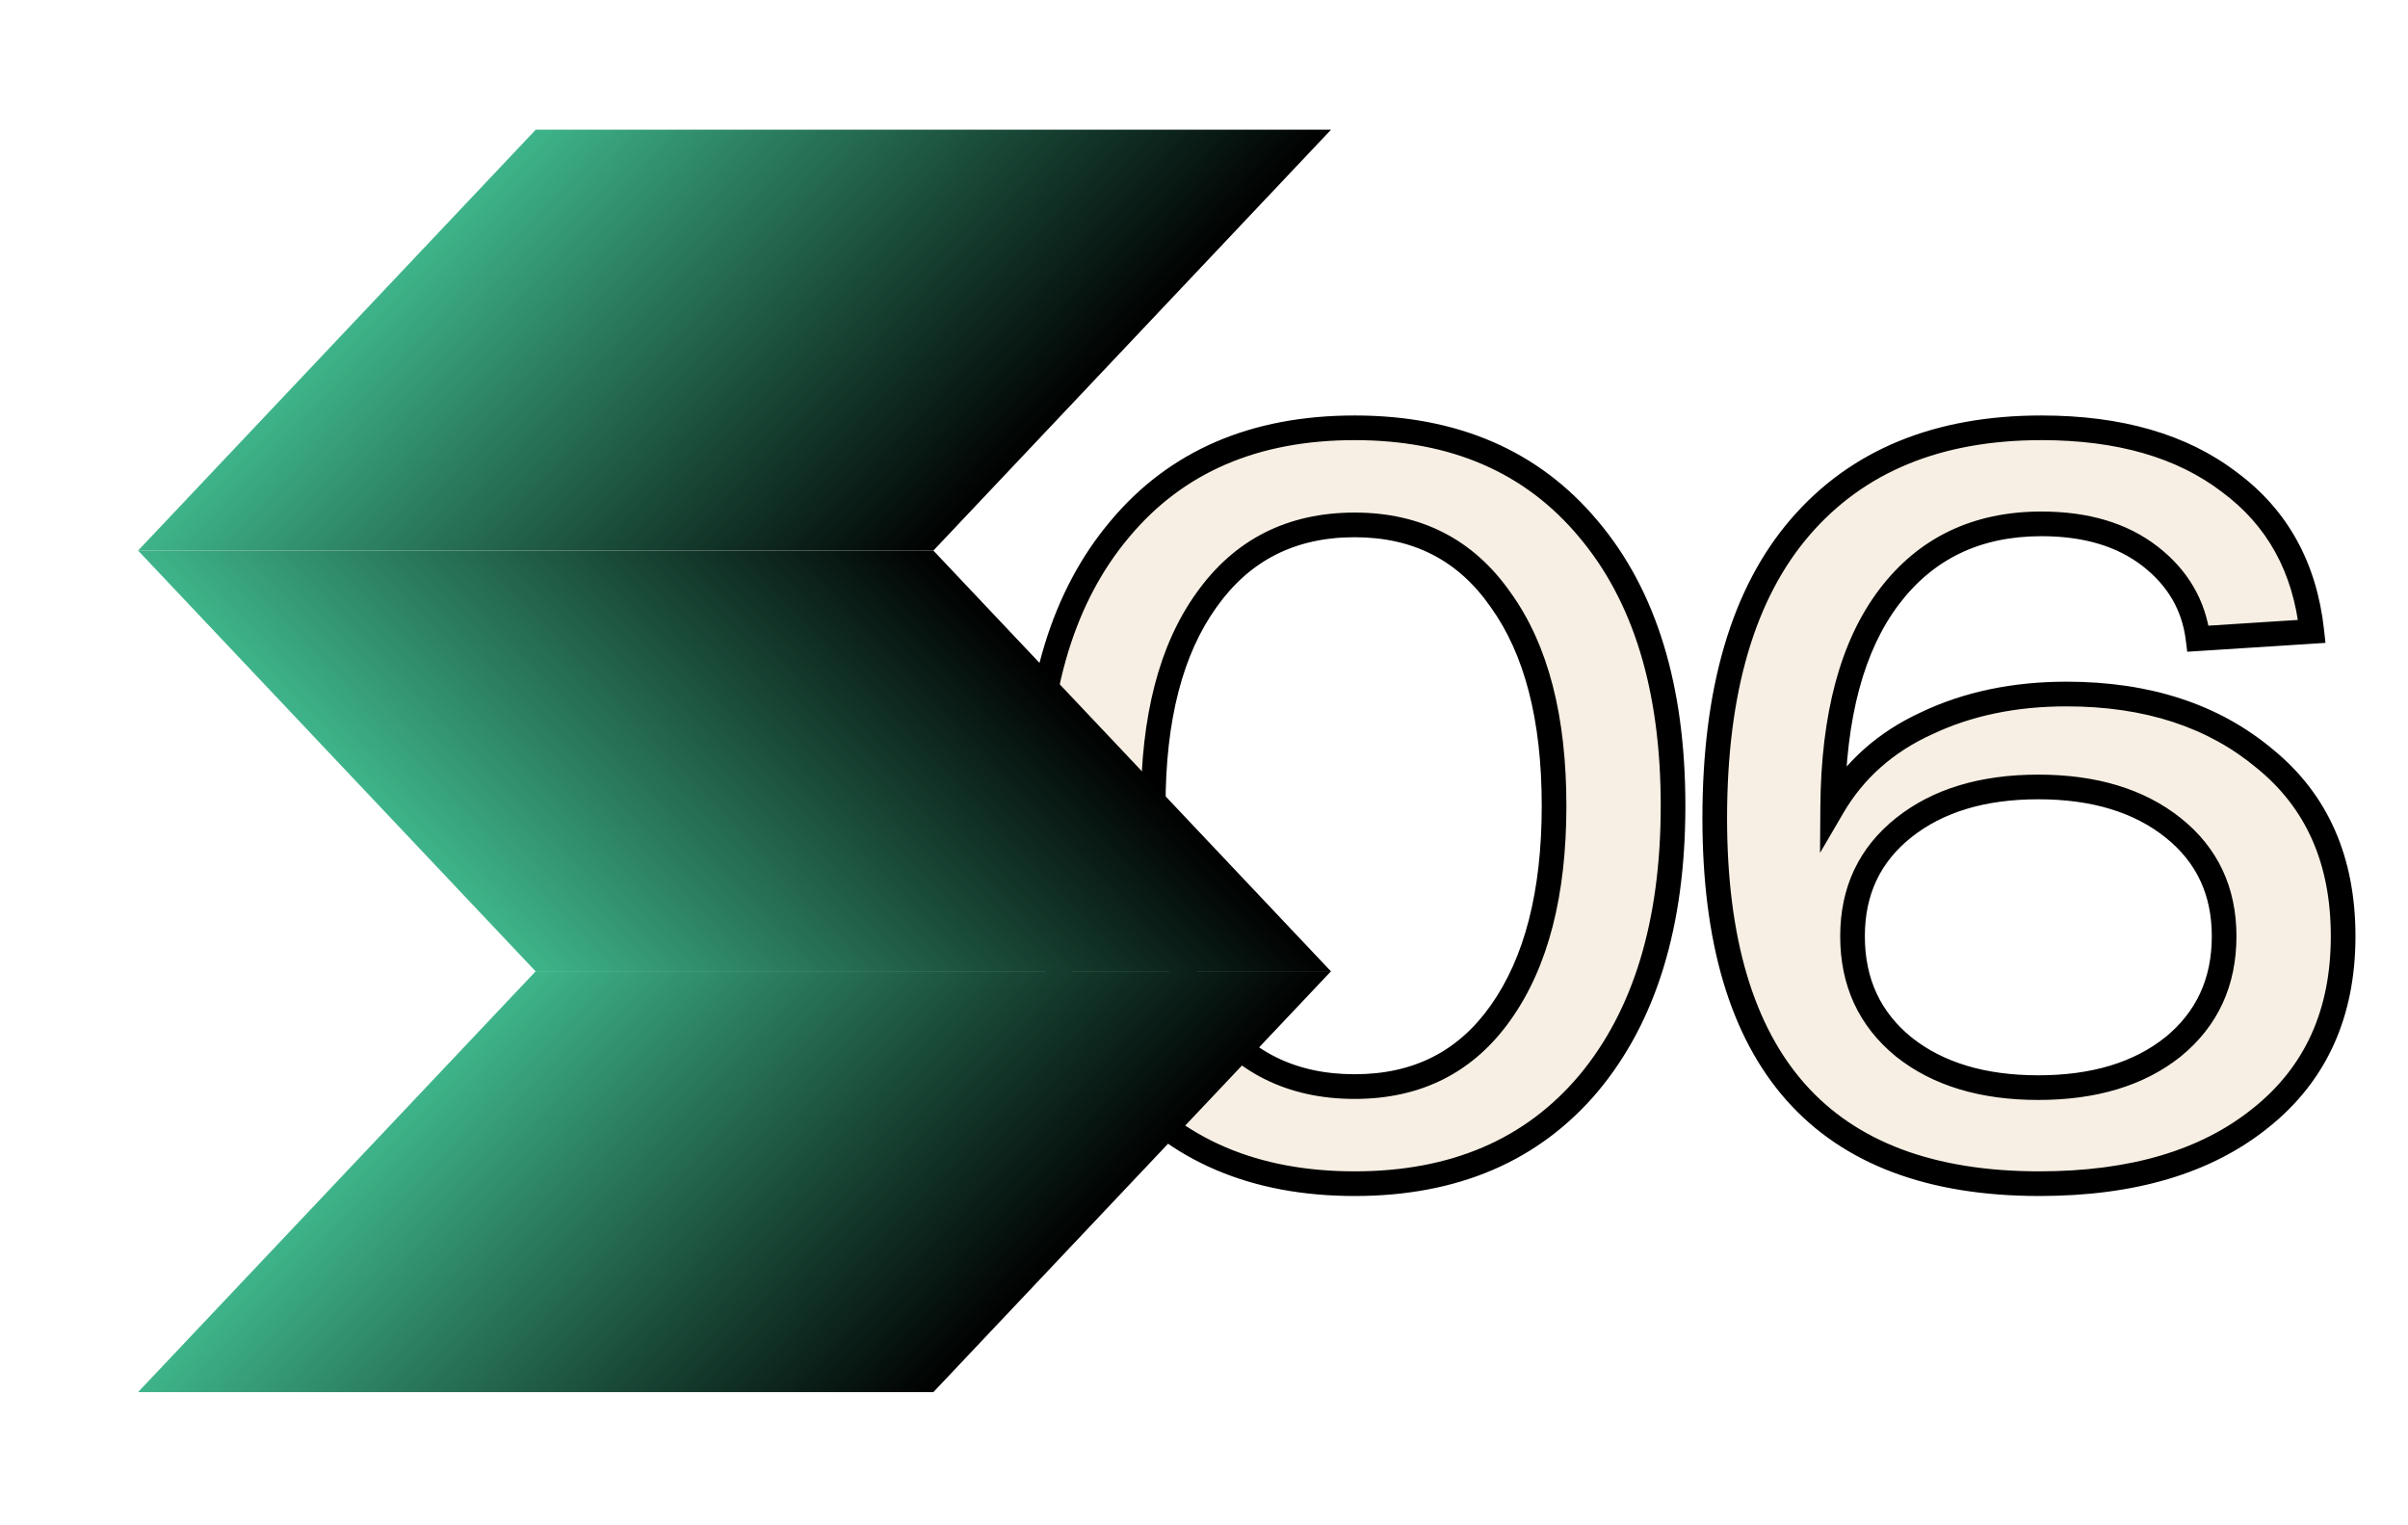 <?xml version="1.0" encoding="UTF-8"?> <svg xmlns="http://www.w3.org/2000/svg" width="109" height="69" viewBox="0 0 109 69" fill="none"><mask id="path-1-outside-1_2002_4169" maskUnits="userSpaceOnUse" x="45.5" y="18.004" width="62" height="37" fill="black"><rect fill="white" x="45.5" y="18.004" width="62" height="37"></rect><path d="M50.69 49.035C48.138 45.979 46.862 41.79 46.862 36.466C46.862 31.143 48.138 26.969 50.69 23.945C53.241 20.89 56.785 19.362 61.321 19.362C65.826 19.362 69.353 20.89 71.905 23.945C74.457 26.969 75.732 31.143 75.732 36.466C75.732 41.79 74.457 45.979 71.905 49.035C69.353 52.059 65.826 53.571 61.321 53.571C56.785 53.571 53.241 52.059 50.69 49.035ZM54.611 27.158C53.005 29.395 52.202 32.497 52.202 36.466C52.202 40.435 53.005 43.554 54.611 45.822C56.218 48.058 58.455 49.177 61.321 49.177C64.156 49.177 66.361 48.058 67.936 45.822C69.543 43.554 70.346 40.435 70.346 36.466C70.346 32.497 69.543 29.395 67.936 27.158C66.361 24.89 64.156 23.756 61.321 23.756C58.455 23.756 56.218 24.89 54.611 27.158ZM93.543 31.411C97.197 31.411 100.189 32.387 102.52 34.34C104.883 36.262 106.064 38.939 106.064 42.373C106.064 45.869 104.82 48.61 102.331 50.594C99.874 52.579 96.535 53.571 92.314 53.571C82.517 53.571 77.619 48.058 77.619 37.033C77.619 31.237 78.911 26.843 81.494 23.851C84.077 20.858 87.715 19.362 92.409 19.362C95.936 19.362 98.772 20.181 100.914 21.819C103.087 23.425 104.331 25.678 104.646 28.576L99.496 28.906C99.307 27.394 98.582 26.15 97.323 25.174C96.062 24.197 94.424 23.709 92.409 23.709C89.479 23.709 87.18 24.811 85.51 27.016C83.841 29.221 82.99 32.387 82.959 36.514C83.935 34.844 85.353 33.584 87.211 32.734C89.07 31.852 91.18 31.411 93.543 31.411ZM86.171 47.381C87.715 48.61 89.747 49.224 92.267 49.224C94.787 49.224 96.819 48.61 98.362 47.381C99.906 46.121 100.677 44.452 100.677 42.373C100.677 40.325 99.906 38.687 98.362 37.459C96.819 36.23 94.787 35.616 92.267 35.616C89.747 35.616 87.715 36.23 86.171 37.459C84.628 38.687 83.856 40.325 83.856 42.373C83.856 44.452 84.628 46.121 86.171 47.381Z"></path></mask><path d="M50.69 49.035C48.138 45.979 46.862 41.79 46.862 36.466C46.862 31.143 48.138 26.969 50.69 23.945C53.241 20.89 56.785 19.362 61.321 19.362C65.826 19.362 69.353 20.89 71.905 23.945C74.457 26.969 75.732 31.143 75.732 36.466C75.732 41.79 74.457 45.979 71.905 49.035C69.353 52.059 65.826 53.571 61.321 53.571C56.785 53.571 53.241 52.059 50.69 49.035ZM54.611 27.158C53.005 29.395 52.202 32.497 52.202 36.466C52.202 40.435 53.005 43.554 54.611 45.822C56.218 48.058 58.455 49.177 61.321 49.177C64.156 49.177 66.361 48.058 67.936 45.822C69.543 43.554 70.346 40.435 70.346 36.466C70.346 32.497 69.543 29.395 67.936 27.158C66.361 24.89 64.156 23.756 61.321 23.756C58.455 23.756 56.218 24.89 54.611 27.158ZM93.543 31.411C97.197 31.411 100.189 32.387 102.52 34.34C104.883 36.262 106.064 38.939 106.064 42.373C106.064 45.869 104.82 48.61 102.331 50.594C99.874 52.579 96.535 53.571 92.314 53.571C82.517 53.571 77.619 48.058 77.619 37.033C77.619 31.237 78.911 26.843 81.494 23.851C84.077 20.858 87.715 19.362 92.409 19.362C95.936 19.362 98.772 20.181 100.914 21.819C103.087 23.425 104.331 25.678 104.646 28.576L99.496 28.906C99.307 27.394 98.582 26.15 97.323 25.174C96.062 24.197 94.424 23.709 92.409 23.709C89.479 23.709 87.18 24.811 85.51 27.016C83.841 29.221 82.99 32.387 82.959 36.514C83.935 34.844 85.353 33.584 87.211 32.734C89.07 31.852 91.18 31.411 93.543 31.411ZM86.171 47.381C87.715 48.61 89.747 49.224 92.267 49.224C94.787 49.224 96.819 48.61 98.362 47.381C99.906 46.121 100.677 44.452 100.677 42.373C100.677 40.325 99.906 38.687 98.362 37.459C96.819 36.23 94.787 35.616 92.267 35.616C89.747 35.616 87.715 36.23 86.171 37.459C84.628 38.687 83.856 40.325 83.856 42.373C83.856 44.452 84.628 46.121 86.171 47.381Z" fill="white"></path><path d="M50.69 49.035C48.138 45.979 46.862 41.79 46.862 36.466C46.862 31.143 48.138 26.969 50.69 23.945C53.241 20.89 56.785 19.362 61.321 19.362C65.826 19.362 69.353 20.89 71.905 23.945C74.457 26.969 75.732 31.143 75.732 36.466C75.732 41.79 74.457 45.979 71.905 49.035C69.353 52.059 65.826 53.571 61.321 53.571C56.785 53.571 53.241 52.059 50.69 49.035ZM54.611 27.158C53.005 29.395 52.202 32.497 52.202 36.466C52.202 40.435 53.005 43.554 54.611 45.822C56.218 48.058 58.455 49.177 61.321 49.177C64.156 49.177 66.361 48.058 67.936 45.822C69.543 43.554 70.346 40.435 70.346 36.466C70.346 32.497 69.543 29.395 67.936 27.158C66.361 24.89 64.156 23.756 61.321 23.756C58.455 23.756 56.218 24.89 54.611 27.158ZM93.543 31.411C97.197 31.411 100.189 32.387 102.52 34.34C104.883 36.262 106.064 38.939 106.064 42.373C106.064 45.869 104.82 48.61 102.331 50.594C99.874 52.579 96.535 53.571 92.314 53.571C82.517 53.571 77.619 48.058 77.619 37.033C77.619 31.237 78.911 26.843 81.494 23.851C84.077 20.858 87.715 19.362 92.409 19.362C95.936 19.362 98.772 20.181 100.914 21.819C103.087 23.425 104.331 25.678 104.646 28.576L99.496 28.906C99.307 27.394 98.582 26.15 97.323 25.174C96.062 24.197 94.424 23.709 92.409 23.709C89.479 23.709 87.18 24.811 85.51 27.016C83.841 29.221 82.99 32.387 82.959 36.514C83.935 34.844 85.353 33.584 87.211 32.734C89.07 31.852 91.18 31.411 93.543 31.411ZM86.171 47.381C87.715 48.61 89.747 49.224 92.267 49.224C94.787 49.224 96.819 48.61 98.362 47.381C99.906 46.121 100.677 44.452 100.677 42.373C100.677 40.325 99.906 38.687 98.362 37.459C96.819 36.23 94.787 35.616 92.267 35.616C89.747 35.616 87.715 36.23 86.171 37.459C84.628 38.687 83.856 40.325 83.856 42.373C83.856 44.452 84.628 46.121 86.171 47.381Z" fill="#3EB489" fill-opacity="0.96"></path><path d="M50.69 49.035C48.138 45.979 46.862 41.79 46.862 36.466C46.862 31.143 48.138 26.969 50.69 23.945C53.241 20.89 56.785 19.362 61.321 19.362C65.826 19.362 69.353 20.89 71.905 23.945C74.457 26.969 75.732 31.143 75.732 36.466C75.732 41.79 74.457 45.979 71.905 49.035C69.353 52.059 65.826 53.571 61.321 53.571C56.785 53.571 53.241 52.059 50.69 49.035ZM54.611 27.158C53.005 29.395 52.202 32.497 52.202 36.466C52.202 40.435 53.005 43.554 54.611 45.822C56.218 48.058 58.455 49.177 61.321 49.177C64.156 49.177 66.361 48.058 67.936 45.822C69.543 43.554 70.346 40.435 70.346 36.466C70.346 32.497 69.543 29.395 67.936 27.158C66.361 24.89 64.156 23.756 61.321 23.756C58.455 23.756 56.218 24.89 54.611 27.158ZM93.543 31.411C97.197 31.411 100.189 32.387 102.52 34.34C104.883 36.262 106.064 38.939 106.064 42.373C106.064 45.869 104.82 48.61 102.331 50.594C99.874 52.579 96.535 53.571 92.314 53.571C82.517 53.571 77.619 48.058 77.619 37.033C77.619 31.237 78.911 26.843 81.494 23.851C84.077 20.858 87.715 19.362 92.409 19.362C95.936 19.362 98.772 20.181 100.914 21.819C103.087 23.425 104.331 25.678 104.646 28.576L99.496 28.906C99.307 27.394 98.582 26.15 97.323 25.174C96.062 24.197 94.424 23.709 92.409 23.709C89.479 23.709 87.18 24.811 85.51 27.016C83.841 29.221 82.99 32.387 82.959 36.514C83.935 34.844 85.353 33.584 87.211 32.734C89.07 31.852 91.18 31.411 93.543 31.411ZM86.171 47.381C87.715 48.61 89.747 49.224 92.267 49.224C94.787 49.224 96.819 48.61 98.362 47.381C99.906 46.121 100.677 44.452 100.677 42.373C100.677 40.325 99.906 38.687 98.362 37.459C96.819 36.23 94.787 35.616 92.267 35.616C89.747 35.616 87.715 36.23 86.171 37.459C84.628 38.687 83.856 40.325 83.856 42.373C83.856 44.452 84.628 46.121 86.171 47.381Z" fill="#F7EFE3"></path><path d="M50.69 49.035L50.261 49.393L50.263 49.395L50.69 49.035ZM50.69 23.945L51.116 24.305L51.118 24.303L50.69 23.945ZM71.905 23.945L71.477 24.303L71.478 24.305L71.905 23.945ZM71.905 49.035L72.332 49.395L72.333 49.393L71.905 49.035ZM54.611 27.158L55.065 27.484L55.067 27.481L54.611 27.158ZM54.611 45.822L54.156 46.145L54.158 46.148L54.611 45.822ZM67.936 45.822L67.481 45.499L67.48 45.501L67.936 45.822ZM67.936 27.158L67.478 27.477L67.483 27.484L67.936 27.158ZM50.69 49.035L51.118 48.677C48.675 45.752 47.421 41.703 47.421 36.466H46.862H46.304C46.304 41.876 47.601 46.207 50.261 49.393L50.69 49.035ZM46.862 36.466H47.421C47.421 31.229 48.675 27.198 51.116 24.305L50.69 23.945L50.263 23.585C47.601 26.74 46.304 31.057 46.304 36.466H46.862ZM50.69 23.945L51.118 24.303C53.548 21.393 56.925 19.92 61.321 19.92V19.362V18.804C56.645 18.804 52.934 20.386 50.261 23.587L50.69 23.945ZM61.321 19.362V19.92C65.684 19.92 69.046 21.392 71.477 24.303L71.905 23.945L72.333 23.587C69.661 20.387 65.966 18.804 61.321 18.804V19.362ZM71.905 23.945L71.478 24.305C73.919 27.198 75.174 31.229 75.174 36.466H75.732H76.29C76.29 31.057 74.993 26.74 72.332 23.585L71.905 23.945ZM75.732 36.466H75.174C75.174 41.703 73.92 45.752 71.477 48.677L71.905 49.035L72.333 49.393C74.993 46.207 76.29 41.876 76.29 36.466H75.732ZM71.905 49.035L71.478 48.675C69.048 51.555 65.686 53.013 61.321 53.013V53.571V54.129C65.965 54.129 69.659 52.563 72.332 49.395L71.905 49.035ZM61.321 53.571V53.013C56.923 53.013 53.546 51.554 51.116 48.675L50.69 49.035L50.263 49.395C52.937 52.564 56.647 54.129 61.321 54.129V53.571ZM54.611 27.158L54.158 26.832C52.459 29.198 51.644 32.43 51.644 36.466H52.202H52.76C52.76 32.565 53.551 29.592 55.065 27.484L54.611 27.158ZM52.202 36.466H51.644C51.644 40.503 52.46 43.75 54.156 46.145L54.611 45.822L55.067 45.499C53.55 43.358 52.76 40.367 52.76 36.466H52.202ZM54.611 45.822L54.158 46.148C55.874 48.537 58.283 49.735 61.321 49.735V49.177V48.618C58.626 48.618 56.562 47.58 55.065 45.496L54.611 45.822ZM61.321 49.177V49.735C64.33 49.735 66.708 48.535 68.392 46.143L67.936 45.822L67.48 45.501C66.014 47.582 63.982 48.618 61.321 48.618V49.177ZM67.936 45.822L68.391 46.145C70.088 43.75 70.904 40.503 70.904 36.466H70.346H69.788C69.788 40.367 68.997 43.358 67.481 45.499L67.936 45.822ZM70.346 36.466H70.904C70.904 32.43 70.088 29.198 68.389 26.832L67.936 27.158L67.483 27.484C68.997 29.592 69.788 32.565 69.788 36.466H70.346ZM67.936 27.158L68.394 26.84C66.712 24.417 64.333 23.198 61.321 23.198V23.756V24.314C63.979 24.314 66.01 25.363 67.478 27.477L67.936 27.158ZM61.321 23.756V23.198C58.28 23.198 55.871 24.414 54.156 26.836L54.611 27.158L55.067 27.481C56.565 25.366 58.629 24.314 61.321 24.314V23.756ZM102.52 34.34L102.162 34.768L102.168 34.773L102.52 34.34ZM102.331 50.594L101.983 50.158L101.98 50.16L102.331 50.594ZM81.494 23.851L81.071 23.486L81.071 23.486L81.494 23.851ZM100.914 21.819L100.574 22.262L100.582 22.268L100.914 21.819ZM104.646 28.576L104.682 29.133L105.264 29.095L105.201 28.515L104.646 28.576ZM99.496 28.906L98.942 28.976L99.007 29.497L99.532 29.463L99.496 28.906ZM97.323 25.174L97.664 24.733L97.664 24.733L97.323 25.174ZM82.959 36.514L82.4 36.509L82.385 38.601L83.44 36.795L82.959 36.514ZM87.211 32.734L87.443 33.241L87.45 33.238L87.211 32.734ZM86.171 47.381L85.819 47.813L85.824 47.818L86.171 47.381ZM98.362 47.381L98.71 47.818L98.715 47.813L98.362 47.381ZM98.362 37.459L98.014 37.895L98.014 37.895L98.362 37.459ZM93.543 31.411V31.969C97.093 31.969 99.95 32.915 102.162 34.768L102.52 34.34L102.878 33.912C100.428 31.859 97.3 30.852 93.543 30.852V31.411ZM102.52 34.34L102.168 34.773C104.382 36.574 105.506 39.083 105.506 42.373H106.064H106.622C106.622 38.795 105.383 35.949 102.872 33.907L102.52 34.34ZM106.064 42.373H105.506C105.506 45.718 104.325 48.291 101.983 50.158L102.331 50.594L102.679 51.031C105.315 48.929 106.622 46.02 106.622 42.373H106.064ZM102.331 50.594L101.98 50.16C99.652 52.041 96.45 53.013 92.314 53.013V53.571V54.129C96.62 54.129 100.096 53.116 102.682 51.028L102.331 50.594ZM92.314 53.571V53.013C87.52 53.013 84.022 51.667 81.71 49.066C79.388 46.452 78.177 42.475 78.177 37.033H77.619H77.061C77.061 42.617 78.3 46.908 80.876 49.807C83.463 52.718 87.312 54.129 92.314 54.129V53.571ZM77.619 37.033H78.177C78.177 31.31 79.454 27.068 81.916 24.215L81.494 23.851L81.071 23.486C78.368 26.618 77.061 31.164 77.061 37.033H77.619ZM81.494 23.851L81.916 24.215C84.373 21.369 87.844 19.92 92.409 19.92V19.362V18.804C87.586 18.804 83.78 20.347 81.071 23.486L81.494 23.851ZM92.409 19.362V19.92C95.852 19.92 98.556 20.719 100.575 22.262L100.914 21.819L101.253 21.376C98.987 19.643 96.021 18.804 92.409 18.804V19.362ZM100.914 21.819L100.582 22.268C102.619 23.774 103.792 25.879 104.091 28.636L104.646 28.576L105.201 28.515C104.871 25.476 103.555 23.077 101.245 21.37L100.914 21.819ZM104.646 28.576L104.611 28.019L99.46 28.349L99.496 28.906L99.532 29.463L104.682 29.133L104.646 28.576ZM99.496 28.906L100.05 28.837C99.841 27.171 99.036 25.795 97.664 24.733L97.323 25.174L96.981 25.615C98.129 26.505 98.773 27.618 98.942 28.976L99.496 28.906ZM97.323 25.174L97.664 24.733C96.283 23.662 94.515 23.151 92.409 23.151V23.709V24.267C94.334 24.267 95.842 24.732 96.981 25.615L97.323 25.174ZM92.409 23.709V23.151C89.316 23.151 86.847 24.326 85.065 26.68L85.51 27.016L85.955 27.353C87.512 25.297 89.642 24.267 92.409 24.267V23.709ZM85.51 27.016L85.065 26.68C83.295 29.017 82.432 32.319 82.4 36.509L82.959 36.514L83.517 36.518C83.548 32.455 84.386 29.426 85.955 27.353L85.51 27.016ZM82.959 36.514L83.44 36.795C84.355 35.231 85.683 34.047 87.443 33.241L87.211 32.734L86.979 32.226C85.022 33.122 83.515 34.458 82.477 36.232L82.959 36.514ZM87.211 32.734L87.45 33.238C89.224 32.396 91.251 31.969 93.543 31.969V31.411V30.852C91.11 30.852 88.915 31.307 86.972 32.229L87.211 32.734ZM86.171 47.381L85.824 47.818C87.491 49.145 89.656 49.782 92.267 49.782V49.224V48.666C89.838 48.666 87.939 48.075 86.519 46.944L86.171 47.381ZM92.267 49.224V49.782C94.877 49.782 97.043 49.145 98.71 47.818L98.362 47.381L98.014 46.944C96.594 48.075 94.696 48.666 92.267 48.666V49.224ZM98.362 47.381L98.715 47.813C100.395 46.442 101.235 44.611 101.235 42.373H100.677H100.119C100.119 44.292 99.416 45.8 98.009 46.949L98.362 47.381ZM100.677 42.373H101.235C101.235 40.163 100.392 38.361 98.71 37.022L98.362 37.459L98.014 37.895C99.419 39.013 100.119 40.488 100.119 42.373H100.677ZM98.362 37.459L98.71 37.022C97.043 35.695 94.877 35.058 92.267 35.058V35.616V36.174C94.696 36.174 96.594 36.765 98.014 37.895L98.362 37.459ZM92.267 35.616V35.058C89.656 35.058 87.491 35.695 85.824 37.022L86.171 37.459L86.519 37.895C87.939 36.765 89.838 36.174 92.267 36.174V35.616ZM86.171 37.459L85.824 37.022C84.142 38.361 83.298 40.163 83.298 42.373H83.856H84.414C84.414 40.488 85.114 39.013 86.519 37.895L86.171 37.459ZM83.856 42.373H83.298C83.298 44.611 84.139 46.442 85.819 47.813L86.171 47.381L86.525 46.949C85.117 45.8 84.414 44.292 84.414 42.373H83.856Z" fill="black" mask="url(#path-1-outside-1_2002_4169)"></path><g filter="url(#filter0_g_2002_4169)"><rect width="26.204" height="36" transform="matrix(0.687 -0.727 1 1.34565e-08 6.25 63.004)" fill="url(#paint0_linear_2002_4169)"></rect><rect width="26.204" height="36" transform="matrix(0.687 0.727 1 -1.34565e-08 6.25 24.918)" fill="url(#paint1_linear_2002_4169)"></rect><rect width="26.204" height="36" transform="matrix(0.687 -0.727 1 1.34565e-08 6.25 24.918)" fill="url(#paint2_linear_2002_4169)"></rect></g><defs><filter id="filter0_g_2002_4169" x="0.79" y="0.414" width="64.92" height="68.05" filterUnits="userSpaceOnUse" color-interpolation-filters="sRGB"><feFlood flood-opacity="0" result="BackgroundImageFix"></feFlood><feBlend mode="normal" in="SourceGraphic" in2="BackgroundImageFix" result="shape"></feBlend><feTurbulence type="fractalNoise" baseFrequency="0.404 0.404" numOctaves="3" seed="2317"></feTurbulence><feDisplacementMap in="shape" scale="10.92" xChannelSelector="R" yChannelSelector="G" result="displacedImage" width="100%" height="100%"></feDisplacementMap><feMerge result="effect1_texture_2002_4169"><feMergeNode in="displacedImage"></feMergeNode></feMerge></filter><linearGradient id="paint0_linear_2002_4169" x1="13.102" y1="0" x2="13.102" y2="36" gradientUnits="userSpaceOnUse"><stop stop-color="#3EB489"></stop><stop offset="1"></stop></linearGradient><linearGradient id="paint1_linear_2002_4169" x1="13.102" y1="0" x2="13.102" y2="36" gradientUnits="userSpaceOnUse"><stop stop-color="#3EB489"></stop><stop offset="1"></stop></linearGradient><linearGradient id="paint2_linear_2002_4169" x1="13.102" y1="0" x2="13.102" y2="36" gradientUnits="userSpaceOnUse"><stop stop-color="#3EB489"></stop><stop offset="1"></stop></linearGradient></defs></svg> 